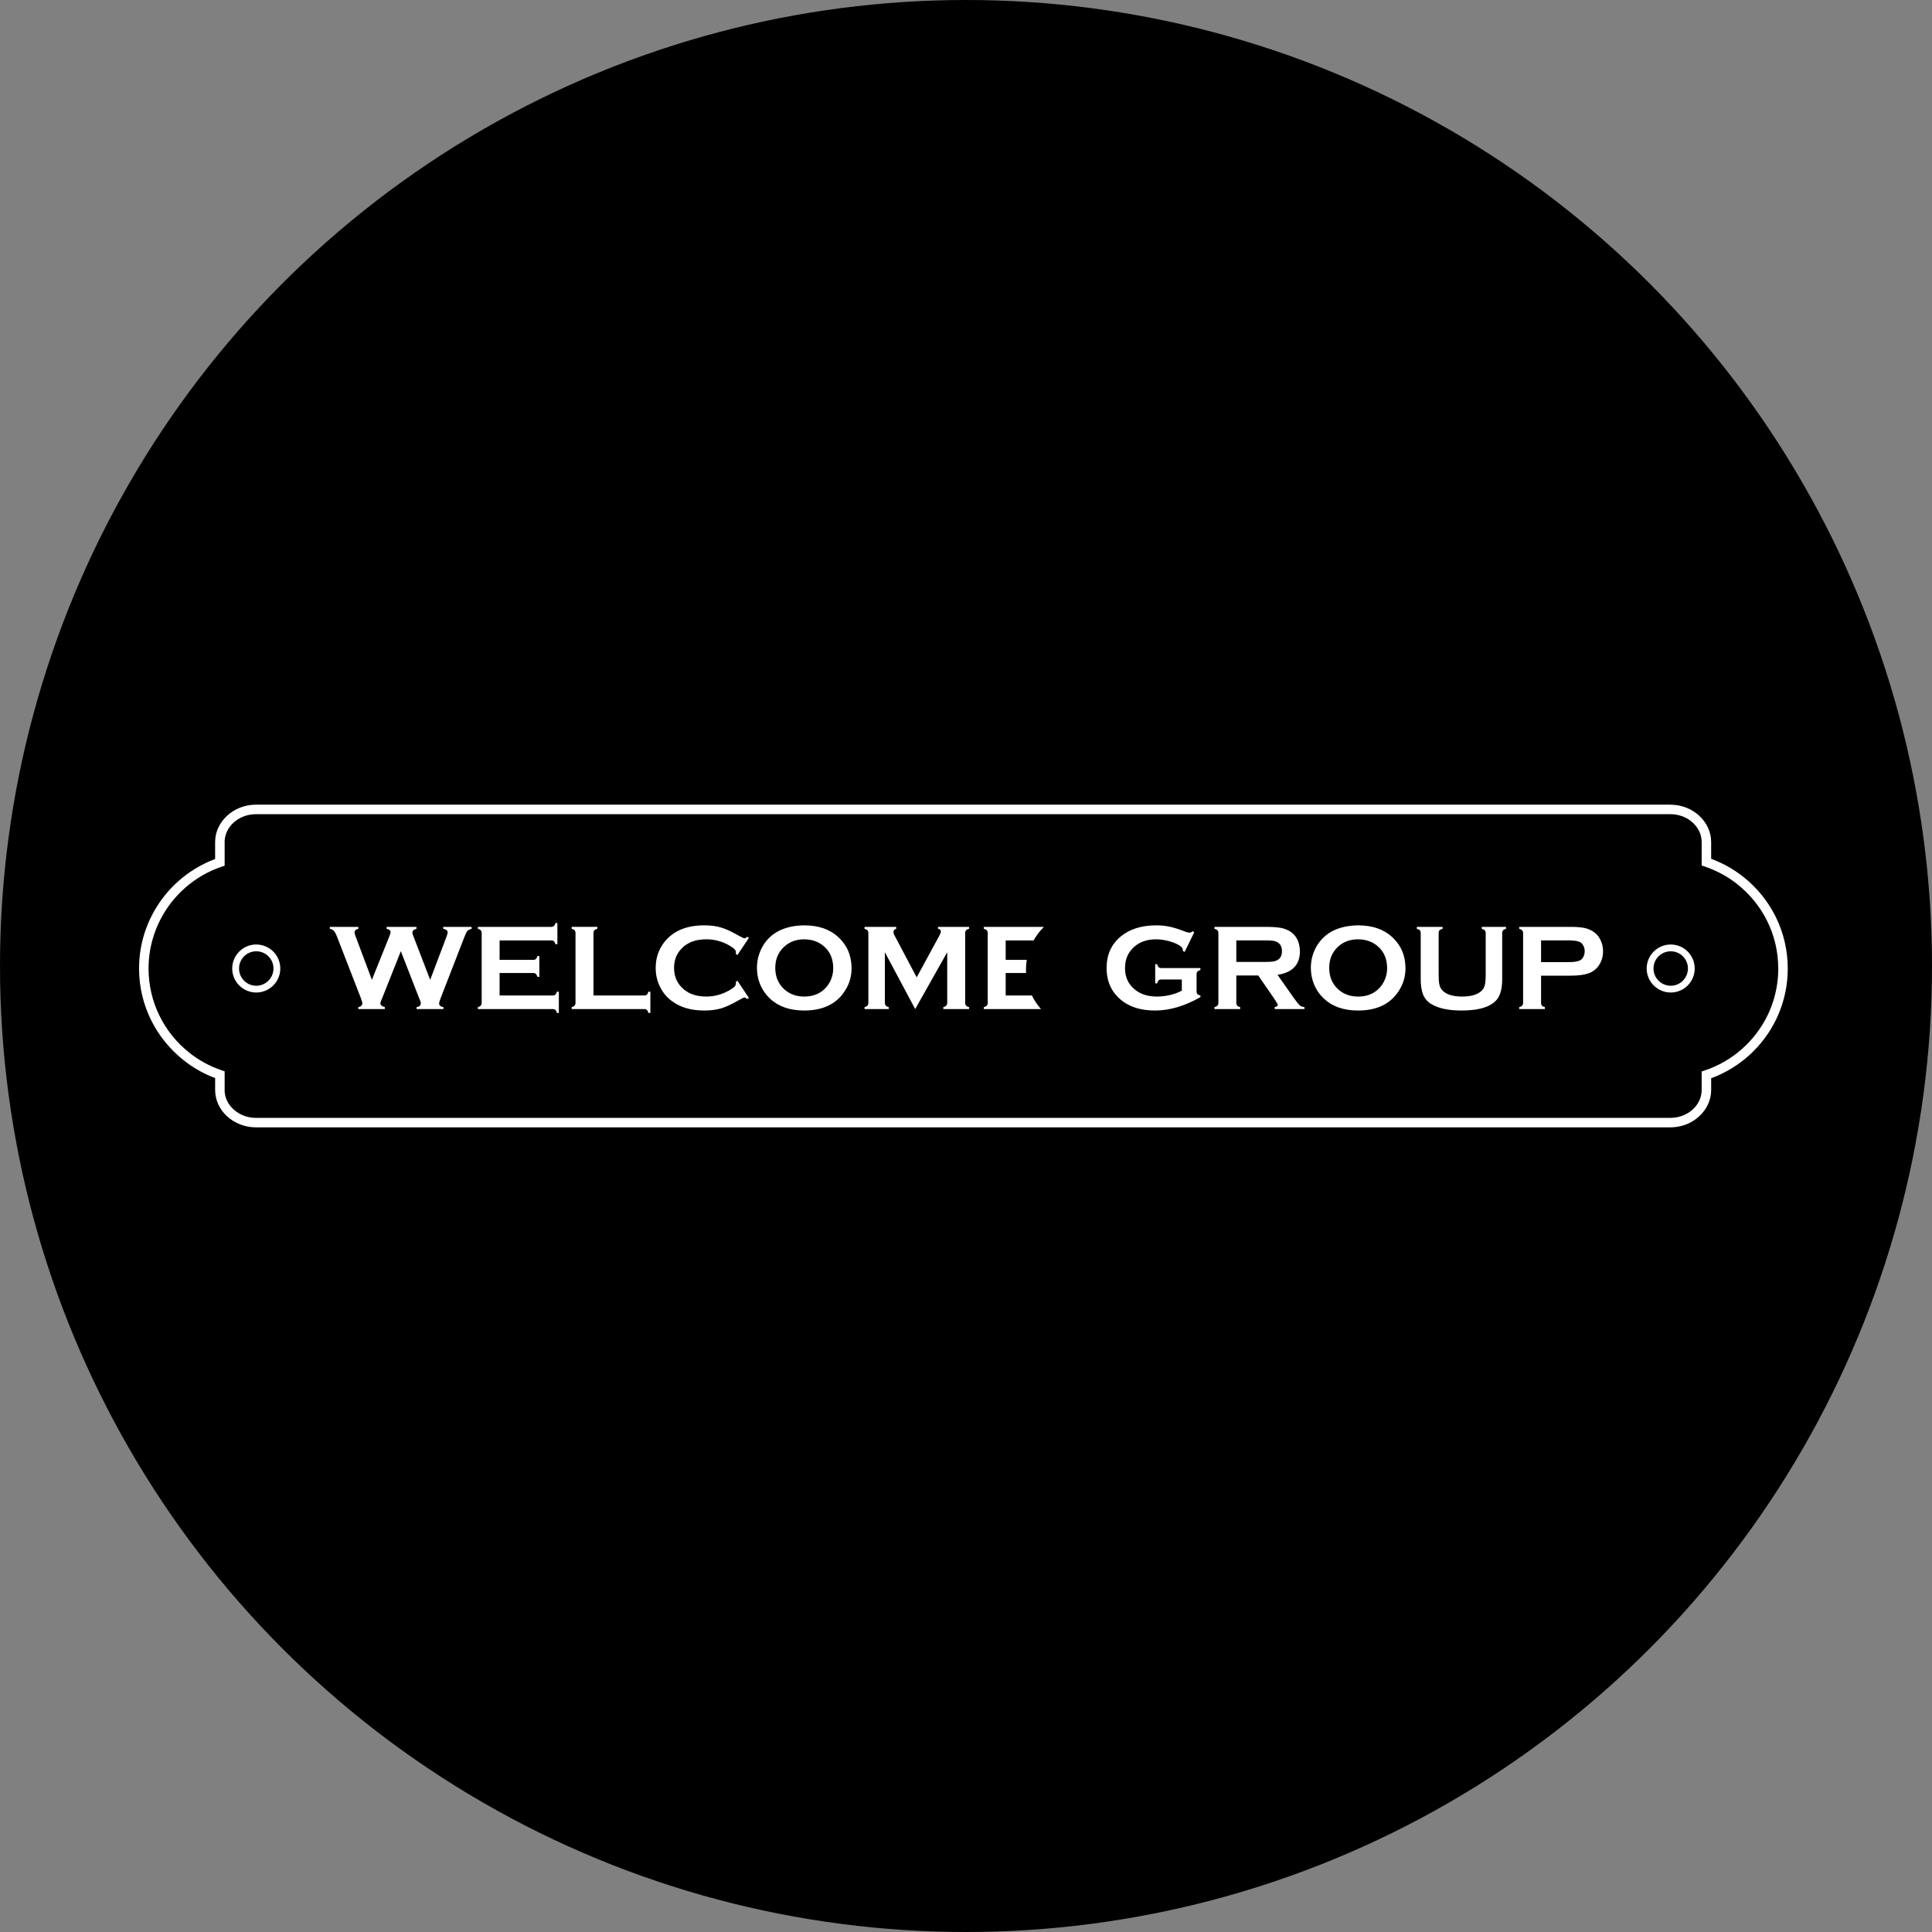 <?xml version="1.0" encoding="UTF-8"?> <svg xmlns="http://www.w3.org/2000/svg" width="210" height="210" viewBox="0 0 210 210" fill="none"><rect x="0" y="0" width="210" height="210" fill="#808080" stroke="none"/><circle cx="105" cy="105" r="105" fill="black"></circle><path d="M185.321 94.195L184.964 94.078V93.712V91.529C184.964 90.705 184.589 89.953 183.986 89.407C183.37 88.841 182.502 88.498 181.56 88.498H181.555H27.825H27.819C26.876 88.498 26.026 88.842 25.398 89.404C24.788 89.953 24.413 90.706 24.413 91.53H24.418V93.732V94.099L24.061 94.218C21.175 95.2 18.789 97.292 17.425 99.971C17.159 100.489 16.932 101.031 16.74 101.605C16.355 102.759 16.147 103.993 16.147 105.273C16.147 108.966 17.864 112.262 20.547 114.399C21.058 114.811 21.617 115.186 22.214 115.51C22.805 115.837 23.423 116.11 24.061 116.323L24.418 116.449V116.814V118.469V118.477H24.413C24.413 119.3 24.787 120.049 25.398 120.597C26.026 121.158 26.876 121.509 27.819 121.509H27.825H181.555H181.56C182.501 121.509 183.37 121.158 183.986 120.602C184.589 120.054 184.964 119.299 184.964 118.476V118.468V116.834V116.47L185.314 116.347C188.328 115.343 190.797 113.132 192.163 110.291C192.424 109.735 192.646 109.161 192.817 108.572C193.122 107.53 193.288 106.422 193.293 105.276H193.288V105.273C193.288 101.568 191.561 98.268 188.859 96.125C188.332 95.705 187.772 95.332 187.183 95.015C186.593 94.689 185.971 94.421 185.321 94.195ZM185.996 93.345C186.574 93.564 187.141 93.822 187.677 94.108C188.319 94.459 188.933 94.868 189.503 95.319C192.439 97.647 194.321 101.238 194.321 105.272V105.277C194.321 106.526 194.141 107.73 193.804 108.866C193.613 109.518 193.37 110.149 193.089 110.74C191.668 113.718 189.122 116.051 185.996 117.201V118.468H186.002V118.476H185.996C185.996 119.599 185.488 120.624 184.673 121.357C183.878 122.086 182.774 122.539 181.561 122.539H181.556H27.825H27.819C26.614 122.539 25.509 122.086 24.704 121.357C23.892 120.624 23.384 119.599 23.384 118.476V118.468V117.181C22.804 116.966 22.243 116.708 21.711 116.412C21.081 116.064 20.474 115.657 19.904 115.197C16.989 112.868 15.115 109.285 15.115 105.271C15.115 103.87 15.342 102.529 15.758 101.279C15.966 100.666 16.207 100.074 16.507 99.499C17.939 96.692 20.398 94.489 23.383 93.372V91.528C23.383 90.404 23.892 89.383 24.71 88.643C25.507 87.912 26.613 87.464 27.818 87.464V87.462H27.824H181.554H181.559V87.466C182.772 87.466 183.876 87.914 184.672 88.645C185.487 89.385 185.995 90.401 185.995 91.529H186H185.995V93.345H185.996Z" fill="white"></path><path d="M43.569 103.39L41.52 108.547C41.407 108.809 41.344 108.977 41.344 109.044C41.344 109.245 41.502 109.386 41.827 109.464V109.681H38.947V109.464C39.247 109.414 39.386 109.265 39.386 109.024C39.386 108.959 39.326 108.767 39.208 108.448L36.646 101.85C36.52 101.522 36.402 101.302 36.298 101.189C36.192 101.069 36.044 100.992 35.848 100.958V100.747H38.954V100.958C38.679 101.014 38.54 101.143 38.54 101.343C38.54 101.444 38.572 101.589 38.65 101.771L40.423 106.502L42.333 101.749C42.412 101.538 42.457 101.406 42.457 101.344C42.457 101.14 42.305 101.009 42.021 100.959V100.748H45.266V100.959C44.972 101.03 44.824 101.18 44.824 101.379C44.824 101.458 44.855 101.577 44.938 101.772L46.759 106.503L48.52 101.852C48.606 101.624 48.657 101.452 48.657 101.341C48.657 101.141 48.495 101.016 48.179 100.959V100.749H51.263V100.959C51.037 101.016 50.887 101.095 50.806 101.19C50.721 101.286 50.611 101.509 50.475 101.852L47.913 108.449C47.794 108.764 47.731 108.967 47.731 109.069C47.731 109.288 47.883 109.421 48.201 109.466V109.683H45.282V109.466C45.592 109.424 45.742 109.282 45.742 109.038C45.742 108.955 45.676 108.752 45.54 108.449L43.569 103.39ZM54.304 105.757V108.205H60.06C60.196 108.205 60.298 108.178 60.368 108.117C60.431 108.054 60.49 107.941 60.537 107.792H60.745V110.101H60.537C60.491 109.941 60.431 109.839 60.369 109.77C60.298 109.713 60.197 109.681 60.061 109.681H51.941V109.464C52.095 109.43 52.201 109.375 52.261 109.297C52.325 109.227 52.357 109.124 52.357 108.994V101.432C52.357 101.292 52.325 101.195 52.261 101.124C52.201 101.055 52.095 101 51.941 100.958V100.747H59.909C60.038 100.747 60.14 100.709 60.2 100.652C60.282 100.582 60.334 100.477 60.38 100.327H60.586V102.63H60.38C60.334 102.482 60.282 102.372 60.2 102.31C60.14 102.249 60.038 102.22 59.909 102.22H54.305V104.335H57.934C58.075 104.335 58.17 104.304 58.24 104.249C58.313 104.182 58.368 104.077 58.414 103.917H58.622V106.175H58.414C58.368 106.027 58.313 105.921 58.24 105.854C58.17 105.789 58.075 105.759 57.934 105.759H54.304V105.757ZM64.509 108.204H70.007C70.139 108.204 70.244 108.177 70.316 108.116C70.38 108.053 70.436 107.94 70.482 107.792H70.692V110.1H70.482C70.435 109.94 70.38 109.838 70.316 109.77C70.244 109.712 70.139 109.68 70.007 109.68H62.138V109.463C62.292 109.429 62.406 109.374 62.467 109.296C62.521 109.226 62.555 109.123 62.555 108.993V101.431C62.555 101.291 62.521 101.194 62.467 101.123C62.406 101.054 62.292 100.999 62.138 100.957V100.746H64.928V100.957C64.771 100.992 64.666 101.049 64.6 101.117C64.537 101.194 64.509 101.292 64.509 101.431V108.204ZM80.158 106.606L81.401 108.47L81.228 108.59C81.103 108.478 81.003 108.423 80.93 108.423C80.847 108.423 80.627 108.527 80.265 108.736C79.514 109.17 78.881 109.46 78.364 109.612C77.853 109.76 77.244 109.839 76.53 109.839C75.129 109.839 73.964 109.502 73.061 108.833C72.528 108.454 72.109 107.966 71.809 107.388C71.449 106.731 71.271 106.001 71.271 105.209C71.271 104.127 71.594 103.185 72.226 102.383C73.178 101.188 74.617 100.581 76.54 100.581C77.251 100.581 77.861 100.659 78.364 100.815C78.876 100.957 79.506 101.251 80.265 101.685C80.628 101.89 80.847 101.991 80.93 101.991C81.003 101.991 81.103 101.934 81.228 101.825L81.401 101.94L80.158 103.805L79.972 103.687C79.99 103.622 79.99 103.563 79.99 103.509C79.99 103.389 79.938 103.259 79.824 103.161C79.713 103.044 79.52 102.916 79.238 102.746C78.466 102.316 77.649 102.098 76.783 102.098C75.766 102.098 74.952 102.353 74.344 102.864C73.618 103.464 73.267 104.246 73.267 105.208C73.267 106.167 73.618 106.953 74.344 107.553C74.952 108.064 75.766 108.32 76.783 108.32C77.649 108.32 78.466 108.095 79.238 107.666C79.519 107.505 79.713 107.369 79.824 107.262C79.937 107.146 79.99 107.031 79.99 106.899C79.99 106.851 79.99 106.8 79.972 106.73L80.158 106.606ZM87.402 100.581C88.968 100.581 90.201 101.008 91.109 101.849C92.073 102.734 92.562 103.872 92.562 105.27C92.562 106.122 92.33 106.923 91.859 107.666C90.961 109.107 89.476 109.839 87.418 109.839C85.869 109.839 84.641 109.419 83.728 108.571C83.238 108.122 82.866 107.585 82.608 106.961C82.387 106.406 82.276 105.818 82.276 105.209C82.276 104.318 82.513 103.497 82.964 102.747C83.84 101.338 85.321 100.617 87.402 100.581ZM87.408 102.1C86.558 102.1 85.855 102.355 85.281 102.863C84.606 103.459 84.268 104.24 84.268 105.21C84.268 106.174 84.606 106.963 85.281 107.562C85.855 108.067 86.565 108.322 87.421 108.322C88.283 108.322 88.993 108.067 89.564 107.562C89.897 107.258 90.152 106.888 90.331 106.458C90.49 106.069 90.569 105.659 90.569 105.253C90.569 104.237 90.23 103.439 89.564 102.863C88.986 102.361 88.271 102.105 87.408 102.1ZM99.479 109.681L96.181 103.503V108.994C96.181 109.125 96.214 109.227 96.272 109.297C96.332 109.375 96.441 109.43 96.601 109.464V109.681H93.972V109.464C94.125 109.43 94.234 109.375 94.299 109.297C94.359 109.227 94.388 109.124 94.388 108.994V101.428C94.388 101.292 94.359 101.195 94.299 101.124C94.234 101.055 94.125 101 93.972 100.958V100.747H97.415V100.958C97.212 101.005 97.115 101.131 97.115 101.321C97.115 101.401 97.135 101.502 97.201 101.619L99.64 106.233L102.108 101.694C102.215 101.493 102.268 101.344 102.268 101.258C102.268 101.078 102.168 100.98 101.954 100.958V100.747H105.333V100.958C105.172 101.001 105.065 101.055 104.999 101.124C104.946 101.195 104.911 101.292 104.911 101.428V108.994C104.911 109.125 104.946 109.227 104.999 109.297C105.065 109.375 105.172 109.43 105.333 109.464V109.681H102.537V109.464C102.685 109.43 102.799 109.379 102.865 109.304C102.925 109.227 102.96 109.125 102.96 108.994V103.503L99.479 109.681ZM109.314 105.757V108.205H112.164C112.426 108.742 112.761 109.239 113.155 109.682H106.939V109.465C107.099 109.43 107.208 109.375 107.268 109.298C107.335 109.227 107.361 109.125 107.361 108.994V101.433C107.361 101.292 107.335 101.195 107.268 101.124C107.208 101.056 107.099 101.001 106.939 100.959V100.748H113.471C113.032 101.18 112.652 101.673 112.347 102.22H109.314V104.335H111.607C111.549 104.679 111.52 105.028 111.52 105.384C111.52 105.51 111.526 105.633 111.528 105.759H109.314V105.757ZM128.457 106.466H126.248C126.103 106.466 126.011 106.496 125.941 106.554C125.872 106.624 125.815 106.731 125.777 106.886H125.566V104.804H125.777C125.821 104.961 125.872 105.07 125.941 105.132C126.011 105.189 126.103 105.222 126.248 105.222H130.48V105.43C130.336 105.475 130.224 105.533 130.16 105.6C130.093 105.67 130.063 105.772 130.063 105.911V107.746C130.063 107.882 130.093 107.979 130.158 108.054C130.217 108.117 130.332 108.178 130.48 108.215V108.384C128.792 109.35 127.135 109.839 125.553 109.839C124.098 109.839 122.924 109.501 122.003 108.809C120.861 107.94 120.283 106.745 120.283 105.209C120.283 103.775 120.798 102.635 121.823 101.79C122.795 100.987 124.079 100.581 125.688 100.581C126.196 100.581 126.678 100.636 127.13 100.725C127.584 100.827 128.095 100.979 128.671 101.206C128.973 101.326 129.19 101.376 129.305 101.376C129.403 101.376 129.511 101.329 129.635 101.224L129.81 101.329L128.769 103.466L128.582 103.373C128.573 103.222 128.553 103.123 128.522 103.06C128.482 102.991 128.406 102.92 128.285 102.822C128.012 102.627 127.628 102.462 127.108 102.307C126.597 102.171 126.104 102.099 125.65 102.099C124.717 102.099 123.938 102.36 123.325 102.878C122.625 103.479 122.284 104.257 122.284 105.237C122.284 106.173 122.618 106.941 123.299 107.513C123.92 108.053 124.734 108.321 125.747 108.321C126.239 108.321 126.727 108.262 127.208 108.148C127.689 108.033 128.099 107.88 128.458 107.678V106.466H128.457ZM134.382 106.031V109C134.382 109.129 134.417 109.227 134.474 109.304C134.544 109.379 134.644 109.43 134.801 109.464V109.681H132.01V109.464C132.17 109.43 132.27 109.375 132.336 109.297C132.401 109.227 132.434 109.129 132.434 109V101.432C132.434 101.292 132.401 101.195 132.336 101.124C132.27 101.055 132.17 101 132.01 100.958V100.747H137.608C138.284 100.747 138.83 100.785 139.227 100.857C139.629 100.94 139.978 101.079 140.275 101.273C140.622 101.502 140.878 101.813 141.052 102.194C141.206 102.573 141.295 102.975 141.295 103.396C141.295 104.857 140.486 105.714 138.861 105.959L140.599 108.429C140.901 108.858 141.133 109.139 141.263 109.266C141.408 109.387 141.585 109.46 141.787 109.465V109.682H138.557V109.465C138.774 109.434 138.886 109.352 138.886 109.233C138.886 109.156 138.785 108.965 138.582 108.669L136.769 106.032H134.382V106.031ZM134.382 104.559H137.404C137.848 104.559 138.153 104.55 138.345 104.516C138.527 104.504 138.691 104.437 138.844 104.36C139.177 104.181 139.343 103.86 139.343 103.39C139.343 102.921 139.176 102.598 138.844 102.417C138.691 102.336 138.523 102.274 138.345 102.253C138.169 102.223 137.856 102.219 137.404 102.219H134.382V104.559ZM147.607 100.581C149.173 100.581 150.403 101.008 151.322 101.849C152.282 102.734 152.77 103.872 152.77 105.27C152.77 106.122 152.537 106.923 152.069 107.666C151.167 109.107 149.684 109.839 147.629 109.839C146.076 109.839 144.848 109.419 143.932 108.571C143.444 108.122 143.074 107.585 142.816 106.961C142.597 106.406 142.484 105.818 142.484 105.209C142.484 104.318 142.714 103.497 143.175 102.747C144.052 101.338 145.536 100.617 147.607 100.581ZM147.616 102.1C146.762 102.1 146.057 102.355 145.486 102.863C144.813 103.459 144.479 104.24 144.479 105.21C144.479 106.174 144.813 106.963 145.486 107.562C146.057 108.067 146.775 108.322 147.637 108.322C148.493 108.322 149.201 108.067 149.765 107.562C150.103 107.258 150.361 106.888 150.536 106.458C150.7 106.069 150.775 105.659 150.775 105.253C150.775 104.237 150.435 103.439 149.765 102.863C149.189 102.361 148.475 102.105 147.616 102.1ZM163.283 101.432V106.435C163.283 107.388 163.106 108.096 162.765 108.568C162.129 109.413 160.83 109.839 158.857 109.839C157.44 109.839 156.348 109.6 155.598 109.15C155.145 108.881 154.845 108.519 154.668 108.066C154.506 107.612 154.425 107.066 154.425 106.436V101.433C154.425 101.292 154.395 101.195 154.33 101.124C154.27 101.056 154.159 101.001 154.002 100.959V100.748H156.802V100.959C156.65 100.993 156.53 101.05 156.469 101.118C156.397 101.195 156.375 101.293 156.375 101.433V105.89C156.375 106.407 156.397 106.787 156.459 107.032C156.517 107.282 156.625 107.481 156.779 107.651C157.202 108.092 157.916 108.322 158.932 108.322C159.944 108.322 160.661 108.092 161.086 107.651C161.239 107.481 161.349 107.282 161.4 107.032C161.462 106.787 161.488 106.408 161.488 105.89V101.433C161.488 101.292 161.454 101.195 161.39 101.124C161.332 101.056 161.219 101.001 161.062 100.959V100.748H163.699V100.959C163.548 101.001 163.434 101.056 163.374 101.124C163.316 101.195 163.283 101.292 163.283 101.432ZM167.507 106.05V109C167.507 109.129 167.529 109.227 167.597 109.304C167.667 109.379 167.769 109.43 167.923 109.464V109.681H165.131V109.464C165.284 109.43 165.393 109.375 165.457 109.297C165.519 109.227 165.555 109.129 165.555 109V101.432C165.555 101.292 165.519 101.195 165.457 101.124C165.393 101.055 165.284 101 165.131 100.958V100.747H170.718C171.368 100.747 171.886 100.791 172.266 100.875C172.646 100.964 172.984 101.112 173.281 101.331C173.581 101.547 173.82 101.845 173.982 102.208C174.161 102.587 174.244 102.975 174.244 103.39C174.244 103.997 174.083 104.52 173.761 104.977C173.48 105.366 173.11 105.646 172.646 105.806C172.18 105.966 171.538 106.05 170.718 106.05H167.507ZM167.507 104.578H170.482C171.082 104.578 171.498 104.515 171.741 104.389C171.896 104.308 172.021 104.176 172.11 103.99C172.205 103.813 172.249 103.614 172.249 103.389C172.249 103.177 172.205 102.985 172.11 102.8C172.021 102.622 171.896 102.484 171.741 102.401C171.504 102.273 171.086 102.218 170.482 102.218H167.507V104.578Z" fill="white"></path><path fill-rule="evenodd" clip-rule="evenodd" d="M27.851 102.664C29.298 102.664 30.467 103.833 30.467 105.273C30.467 106.714 29.298 107.882 27.851 107.882C26.413 107.882 25.24 106.714 25.24 105.273C25.24 103.832 26.413 102.664 27.851 102.664ZM27.851 103.402C26.817 103.402 25.983 104.236 25.983 105.272C25.983 106.303 26.816 107.146 27.851 107.146C28.887 107.146 29.726 106.303 29.726 105.272C29.726 104.236 28.888 103.402 27.851 103.402Z" fill="white"></path><path fill-rule="evenodd" clip-rule="evenodd" d="M181.603 102.664C183.042 102.664 184.207 103.833 184.207 105.273C184.207 106.714 183.042 107.882 181.603 107.882C180.163 107.882 178.986 106.714 178.986 105.273C178.986 103.832 180.163 102.664 181.603 102.664ZM181.603 103.402C180.568 103.402 179.728 104.236 179.728 105.272C179.728 106.303 180.568 107.146 181.603 107.146C182.634 107.146 183.471 106.303 183.471 105.272C183.471 104.236 182.634 103.402 181.603 103.402Z" fill="white"></path></svg> 